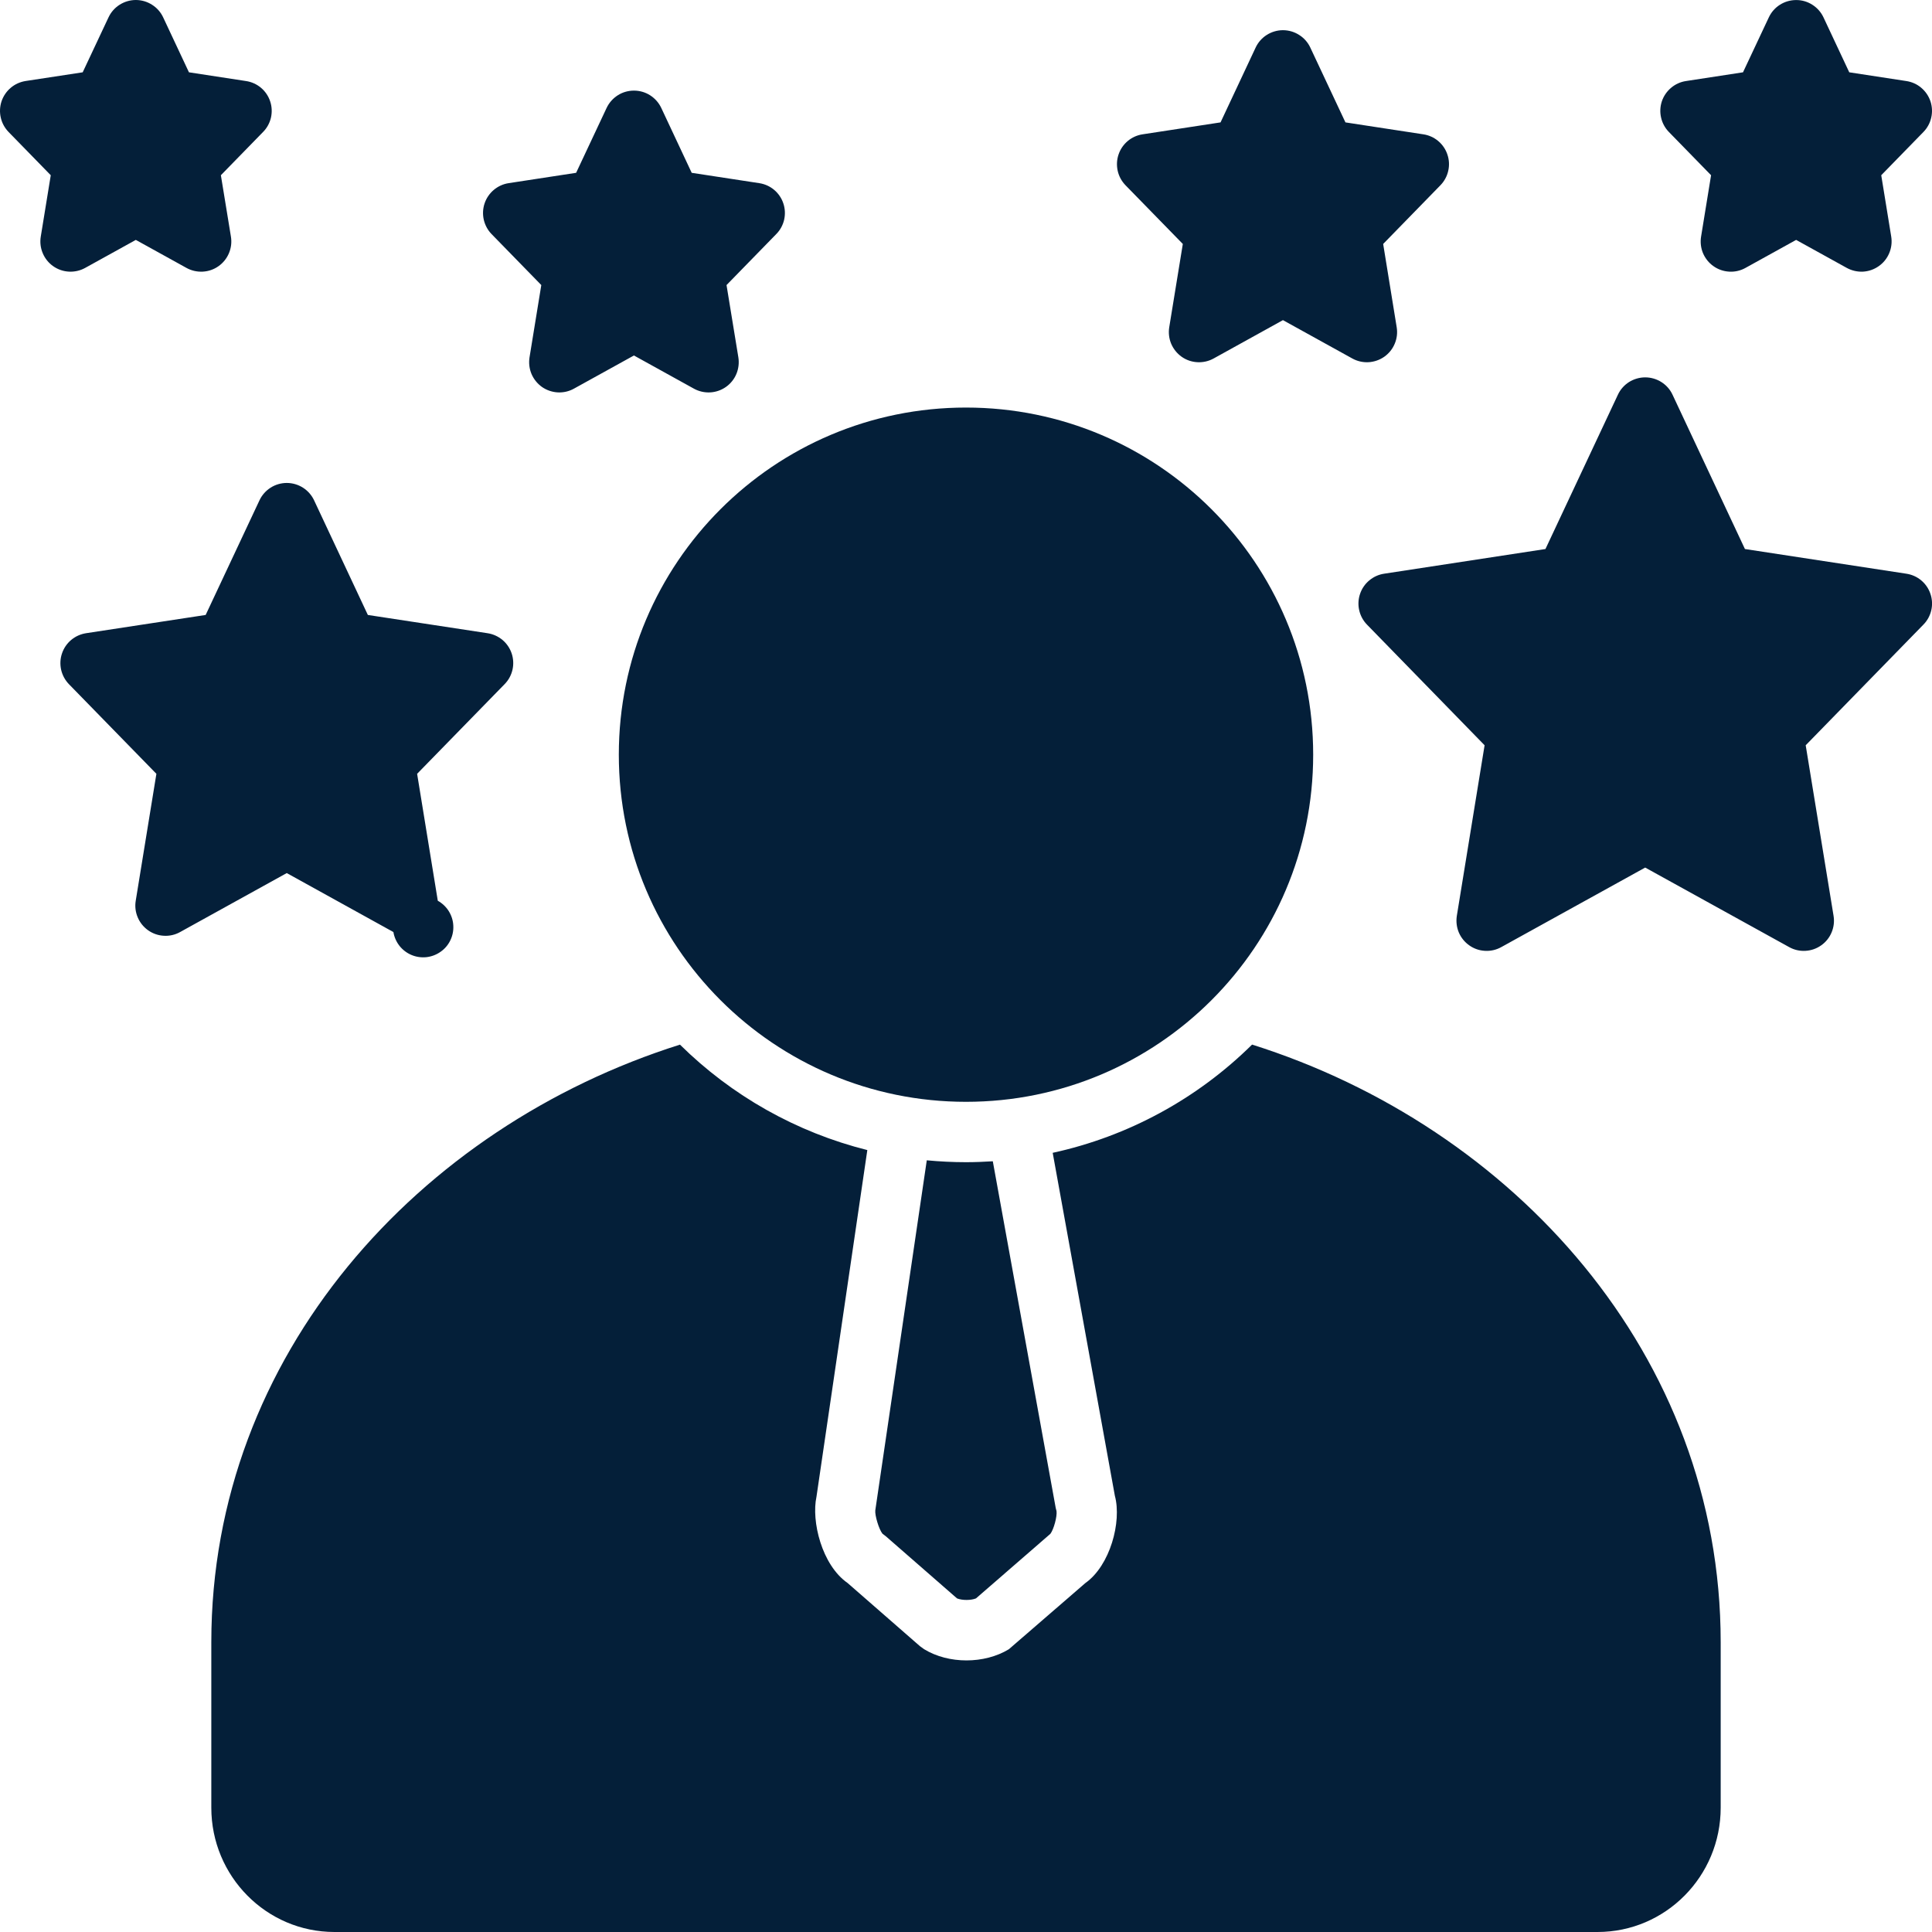 <svg width="40" height="40" viewBox="0 0 40 40" fill="none" xmlns="http://www.w3.org/2000/svg">
<g clip-path="url(#clip0_164_11286)">
<path d="M3.067 19.261C3.163 19.329 3.276 19.368 3.393 19.374C3.51 19.381 3.627 19.354 3.729 19.297L5.937 18.076L8.145 19.297C8.162 19.401 8.206 19.5 8.271 19.583C8.337 19.666 8.422 19.731 8.52 19.772C8.618 19.813 8.724 19.828 8.829 19.817C8.934 19.805 9.035 19.767 9.121 19.706C9.208 19.646 9.278 19.564 9.324 19.468C9.37 19.373 9.391 19.268 9.385 19.162C9.38 19.056 9.347 18.954 9.291 18.864C9.235 18.775 9.157 18.701 9.064 18.649L8.636 16.021L10.447 14.165C10.528 14.083 10.584 13.98 10.61 13.868C10.636 13.756 10.63 13.639 10.594 13.53C10.557 13.42 10.491 13.323 10.403 13.249C10.315 13.176 10.208 13.127 10.094 13.11L7.616 12.732L6.503 10.359C6.453 10.252 6.373 10.161 6.273 10.097C6.172 10.033 6.056 9.999 5.937 9.999C5.819 9.999 5.702 10.033 5.602 10.097C5.502 10.161 5.422 10.252 5.372 10.359L4.258 12.732L1.781 13.11C1.667 13.128 1.561 13.176 1.473 13.25C1.385 13.324 1.319 13.421 1.283 13.53C1.246 13.639 1.241 13.756 1.266 13.868C1.292 13.98 1.347 14.082 1.427 14.165L3.238 16.021L2.81 18.65C2.791 18.765 2.805 18.884 2.851 18.992C2.896 19.1 2.971 19.193 3.067 19.261ZM1.101 5.511C1.296 5.649 1.554 5.662 1.763 5.547L2.812 4.967L3.861 5.547C3.964 5.604 4.081 5.63 4.198 5.624C4.315 5.618 4.428 5.579 4.524 5.511C4.62 5.443 4.695 5.35 4.74 5.242C4.786 5.134 4.8 5.015 4.781 4.899L4.573 3.628L5.447 2.732C5.528 2.65 5.584 2.547 5.61 2.435C5.635 2.323 5.63 2.206 5.593 2.097C5.557 1.988 5.491 1.891 5.403 1.817C5.315 1.743 5.208 1.695 5.094 1.678L3.912 1.497L3.378 0.359C3.328 0.252 3.248 0.161 3.147 0.098C3.047 0.034 2.931 0 2.812 0C2.694 0 2.578 0.034 2.477 0.098C2.377 0.161 2.297 0.252 2.247 0.359L1.712 1.497L0.531 1.677C0.417 1.695 0.31 1.743 0.223 1.817C0.135 1.891 0.069 1.988 0.032 2.097C-0.004 2.206 -0.01 2.323 0.016 2.435C0.041 2.547 0.097 2.649 0.177 2.732L1.051 3.628L0.844 4.899C0.825 5.015 0.839 5.134 0.885 5.242C0.93 5.35 1.005 5.444 1.101 5.511ZM15.719 3.792L14.321 3.578L13.691 2.235C13.64 2.127 13.56 2.037 13.46 1.973C13.36 1.909 13.244 1.876 13.125 1.876C13.006 1.876 12.89 1.909 12.79 1.973C12.69 2.037 12.61 2.127 12.559 2.235L11.928 3.578L10.531 3.792C10.417 3.809 10.311 3.858 10.223 3.932C10.135 4.006 10.069 4.103 10.033 4.211C9.996 4.32 9.991 4.437 10.016 4.549C10.042 4.661 10.097 4.764 10.177 4.846L11.207 5.902L10.963 7.4C10.945 7.515 10.959 7.634 11.004 7.742C11.05 7.85 11.125 7.943 11.22 8.011C11.316 8.078 11.429 8.117 11.546 8.124C11.663 8.13 11.78 8.104 11.882 8.047L13.125 7.36L14.367 8.047C14.47 8.104 14.587 8.13 14.704 8.124C14.821 8.118 14.934 8.078 15.03 8.011C15.126 7.943 15.201 7.85 15.246 7.742C15.291 7.634 15.305 7.515 15.287 7.399L15.042 5.902L16.072 4.846C16.153 4.764 16.209 4.661 16.235 4.549C16.26 4.437 16.255 4.32 16.218 4.211C16.182 4.102 16.116 4.005 16.028 3.931C15.94 3.857 15.833 3.809 15.719 3.792ZM39.469 1.678L38.287 1.497L37.753 0.359C37.703 0.252 37.622 0.161 37.522 0.098C37.422 0.034 37.306 0 37.187 0.001C37.069 0.001 36.953 0.034 36.852 0.098C36.752 0.161 36.672 0.252 36.622 0.359L36.087 1.497L34.906 1.678C34.792 1.695 34.685 1.744 34.598 1.818C34.51 1.892 34.444 1.988 34.407 2.097C34.371 2.206 34.365 2.323 34.391 2.435C34.416 2.547 34.472 2.65 34.552 2.732L35.426 3.628L35.219 4.899C35.2 5.015 35.214 5.134 35.259 5.242C35.305 5.35 35.38 5.444 35.476 5.511C35.572 5.579 35.685 5.618 35.802 5.624C35.919 5.631 36.036 5.604 36.138 5.547L37.187 4.967L38.236 5.547C38.339 5.603 38.456 5.63 38.573 5.624C38.69 5.617 38.802 5.578 38.898 5.51C38.994 5.443 39.069 5.35 39.114 5.242C39.16 5.134 39.174 5.015 39.156 4.9L38.949 3.628L39.823 2.732C39.903 2.65 39.959 2.547 39.984 2.435C40.01 2.323 40.004 2.206 39.968 2.097C39.931 1.988 39.865 1.891 39.777 1.817C39.69 1.743 39.583 1.695 39.469 1.678ZM29.967 3.2C29.931 3.091 29.865 2.994 29.777 2.92C29.689 2.846 29.583 2.798 29.469 2.781L27.856 2.534L27.128 0.984C27.078 0.877 26.998 0.786 26.897 0.723C26.797 0.659 26.681 0.625 26.562 0.625C26.444 0.625 26.328 0.659 26.227 0.723C26.127 0.786 26.047 0.877 25.997 0.984L25.27 2.534L23.656 2.781C23.542 2.798 23.436 2.846 23.348 2.92C23.26 2.994 23.194 3.091 23.158 3.2C23.121 3.309 23.116 3.426 23.141 3.538C23.166 3.65 23.222 3.752 23.302 3.835L24.489 5.051L24.208 6.774C24.189 6.89 24.203 7.009 24.248 7.117C24.294 7.225 24.369 7.318 24.464 7.386C24.56 7.454 24.673 7.493 24.791 7.499C24.908 7.505 25.024 7.479 25.127 7.422L26.562 6.628L27.998 7.422C28.101 7.479 28.217 7.505 28.334 7.499C28.451 7.492 28.564 7.453 28.66 7.386C28.756 7.318 28.831 7.225 28.876 7.117C28.922 7.009 28.936 6.89 28.917 6.775L28.637 5.051L29.823 3.835C29.903 3.752 29.959 3.65 29.984 3.537C30.01 3.425 30.004 3.309 29.967 3.2ZM39.469 11.878L36.127 11.367L34.628 8.172C34.578 8.064 34.498 7.974 34.397 7.91C34.297 7.847 34.181 7.813 34.062 7.813C33.944 7.813 33.828 7.847 33.727 7.91C33.627 7.974 33.547 8.064 33.497 8.172L31.997 11.367L28.656 11.878C28.542 11.895 28.436 11.944 28.348 12.018C28.26 12.091 28.194 12.188 28.158 12.297C28.121 12.406 28.115 12.523 28.141 12.635C28.166 12.747 28.222 12.85 28.302 12.932L30.737 15.43L30.162 18.962C30.144 19.078 30.158 19.197 30.203 19.305C30.249 19.413 30.324 19.506 30.42 19.573C30.515 19.641 30.628 19.68 30.745 19.686C30.863 19.693 30.979 19.666 31.082 19.609L34.062 17.962L37.043 19.609C37.145 19.666 37.262 19.693 37.379 19.686C37.496 19.68 37.609 19.641 37.705 19.573C37.801 19.506 37.876 19.413 37.921 19.305C37.967 19.196 37.981 19.078 37.962 18.962L37.385 15.43L39.822 12.932C39.903 12.85 39.959 12.747 39.985 12.635C40.011 12.523 40.005 12.406 39.968 12.297C39.932 12.188 39.866 12.091 39.778 12.017C39.69 11.943 39.583 11.895 39.469 11.878Z" fill="#041F39"/>
<path d="M20 22.812C23.97 22.812 27.188 19.595 27.188 15.625C27.188 11.655 23.97 8.438 20 8.438C16.03 8.438 12.812 11.655 12.812 15.625C12.812 19.595 16.03 22.812 20 22.812Z" fill="#041F39"/>
<path d="M25.923 21.627C24.787 22.75 23.355 23.528 21.795 23.868L23.082 30.968C23.228 31.509 22.982 32.414 22.473 32.774L20.887 34.146C20.633 34.3 20.321 34.377 20.01 34.377C19.698 34.377 19.387 34.3 19.133 34.145L19.046 34.082L17.549 32.775C17.011 32.4 16.796 31.49 16.904 30.99L17.957 23.811C16.491 23.444 15.152 22.689 14.078 21.628C8.678 23.332 4.375 28.047 4.375 34.001V37.426C4.375 38.847 5.516 40 6.925 40H33.075C34.483 40 35.625 38.847 35.625 37.426V34.001C35.625 28.047 31.323 23.331 25.923 21.627Z" fill="#041F39"/>
<path d="M19.188 24.023L18.122 31.271C18.111 31.373 18.196 31.662 18.271 31.754L18.339 31.806L19.814 33.093C19.92 33.136 20.101 33.136 20.207 33.093L21.747 31.756C21.816 31.666 21.89 31.396 21.874 31.284L21.858 31.223L20.555 24.043C20.372 24.054 20.187 24.062 20 24.062C19.726 24.062 19.455 24.048 19.188 24.023Z" fill="#041F39"/>
</g>
<defs>
<clipPath id="clip0_164_11286">
<rect width="40" height="40" fill="white"/>
</clipPath>
</defs>
</svg>
